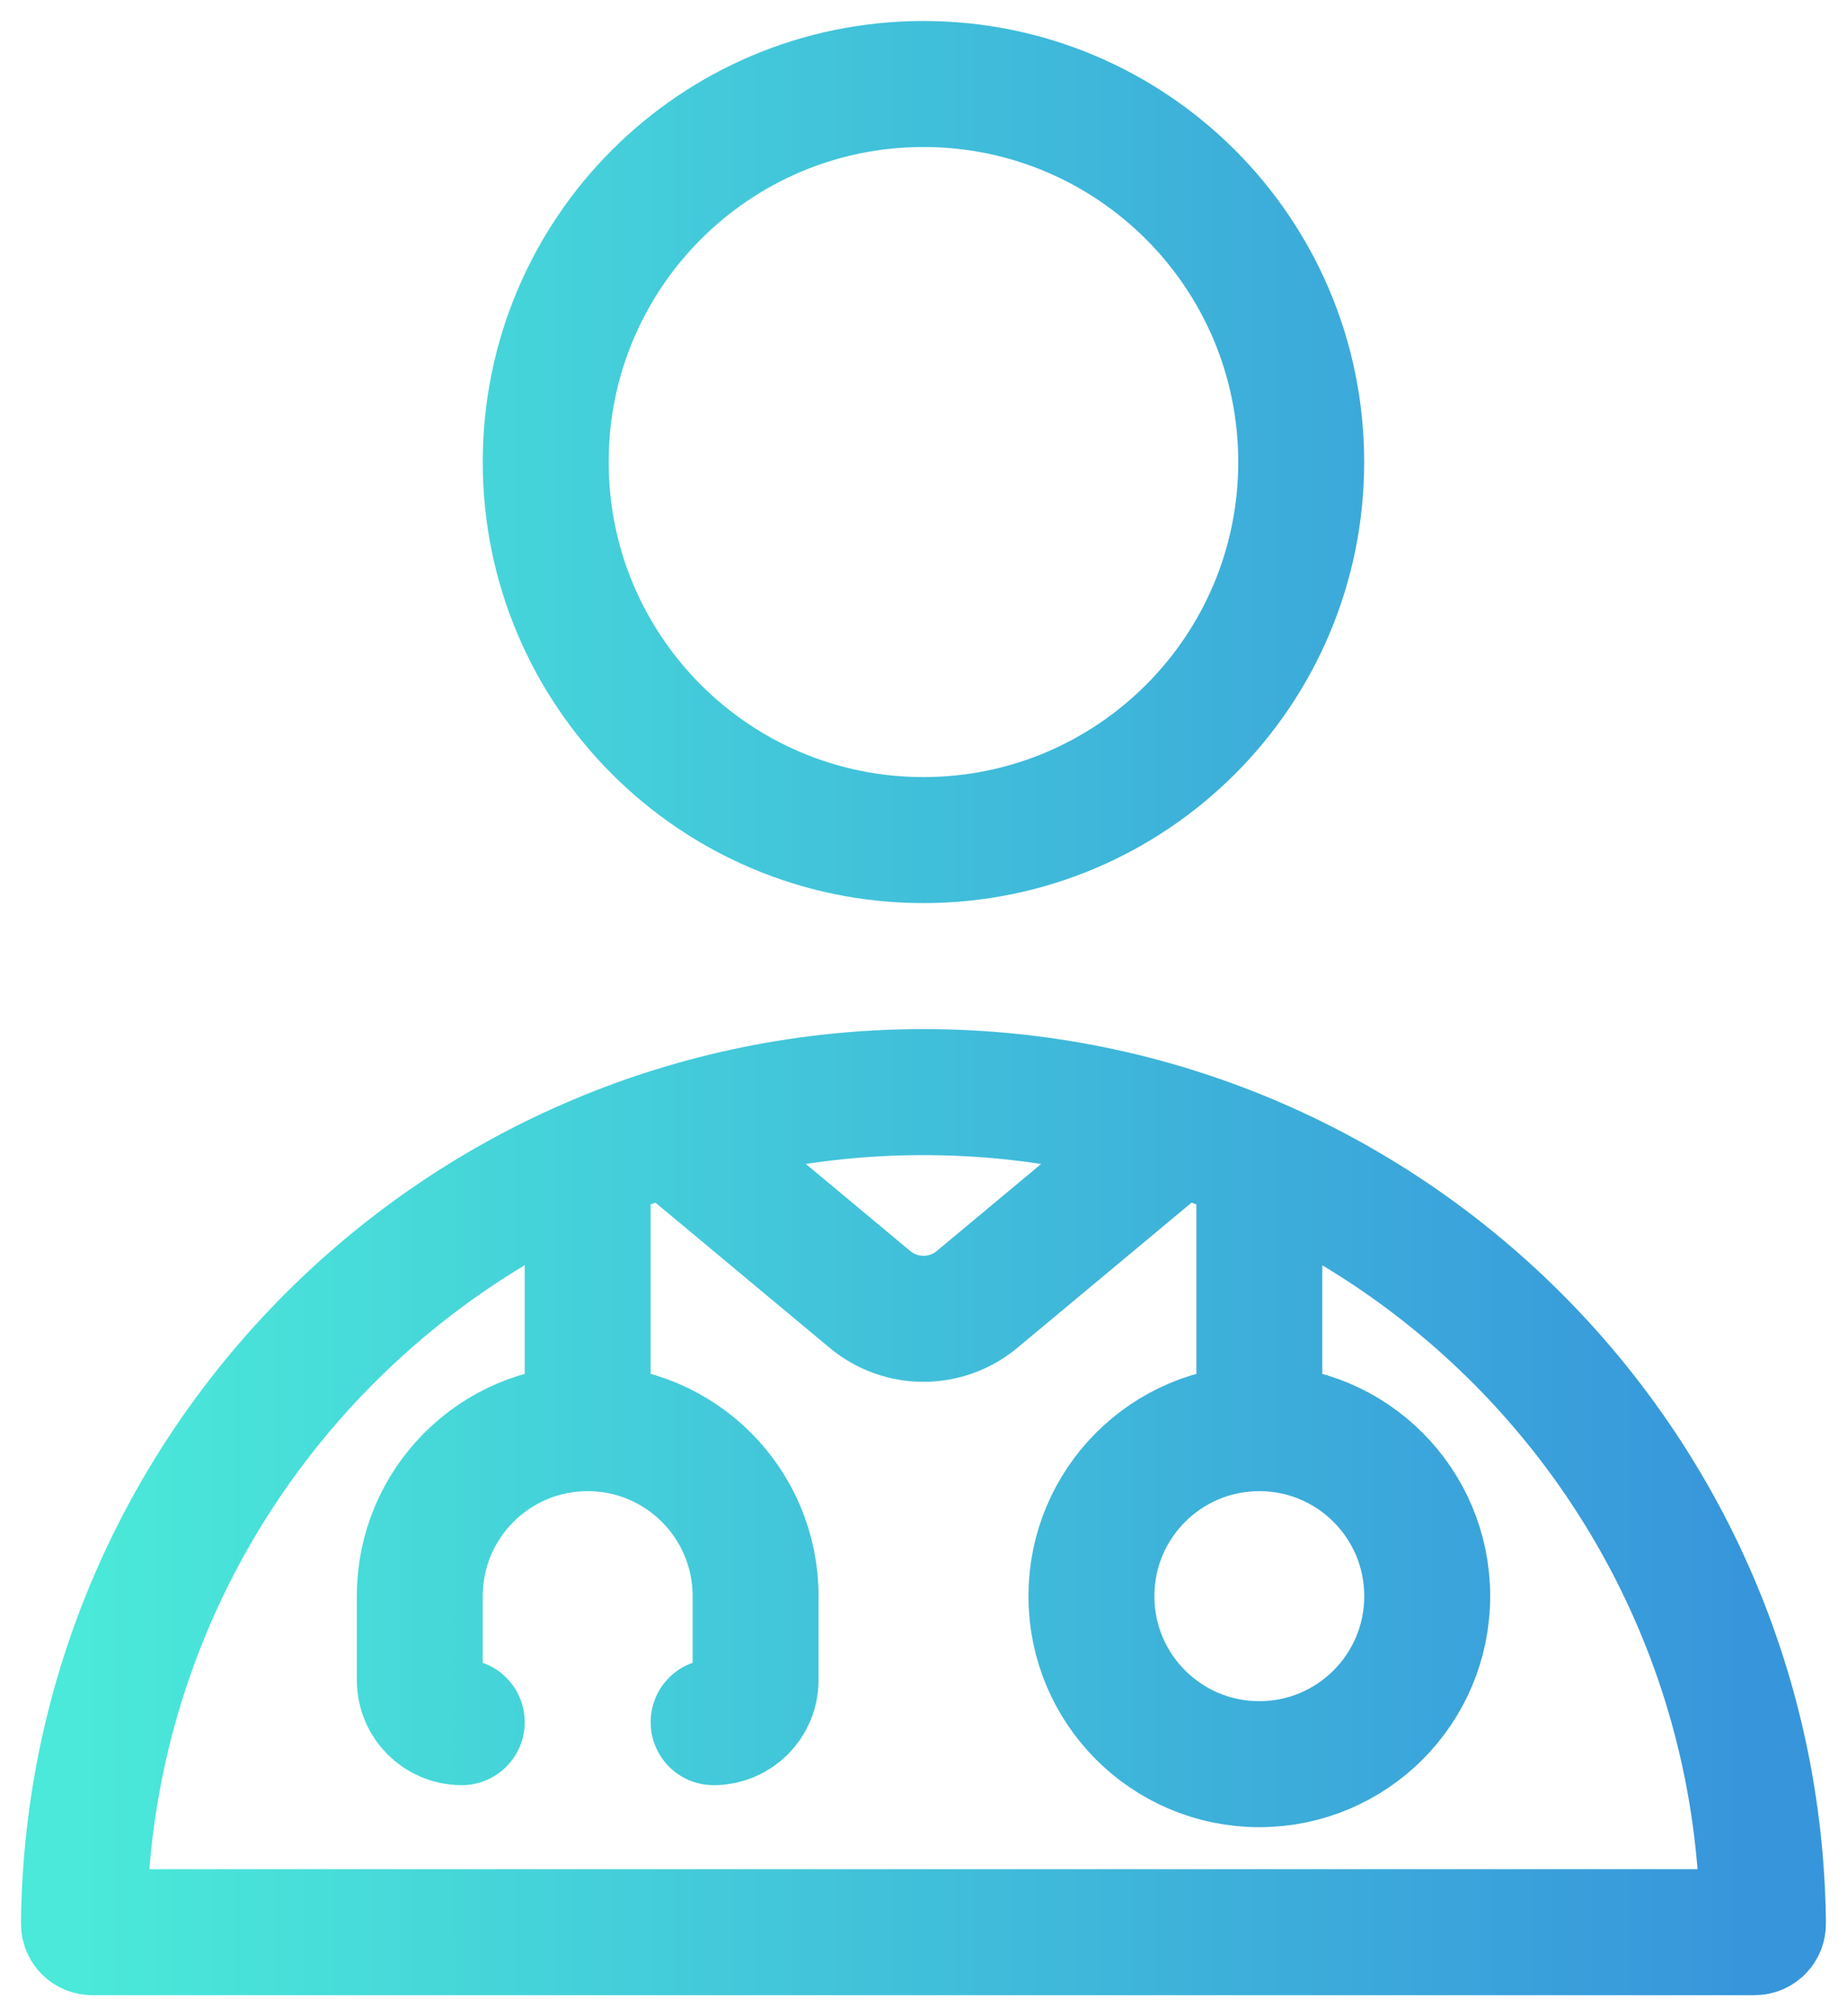<svg width="22" height="24" viewBox="0 0 22 24" fill="none" xmlns="http://www.w3.org/2000/svg">
<path d="M5.5 20.5C5.224 20.5 5 20.276 5 20V19C5 17.895 5.895 17 7 17C8.105 17 9 17.895 9 19V20C9 20.276 8.776 20.5 8.5 20.5M7 16.44V14M8 13.5L10.36 15.466C10.731 15.776 11.269 15.776 11.64 15.466L14 13.5M15 16.44V14M15.499 5.5C15.499 7.985 13.485 10 10.999 10C8.514 10 6.5 7.985 6.5 5.5C6.5 3.015 8.514 1 10.999 1C13.485 1 15.499 3.015 15.499 5.5ZM1 22.899C1.054 17.423 5.51 13 10.999 13C16.489 13 20.945 17.423 20.999 22.899C21 22.955 20.955 23 20.899 23H1.1C1.044 23 0.999 22.955 1 22.899ZM17 19C17 20.105 16.105 21 15 21C13.895 21 13 20.105 13 19C13 17.895 13.895 17 15 17C16.105 17 17 17.895 17 19Z" stroke="url(#paint0_linear_67_3)" stroke-width="1.5" stroke-linecap="round"/>
<defs>
<linearGradient id="paint0_linear_67_3" x1="1" y1="12" x2="21" y2="12" gradientUnits="userSpaceOnUse">
<stop stop-color="#4AE9D9"/>
<stop offset="1" stop-color="#3795DB"/>
</linearGradient>
</defs>
</svg>
